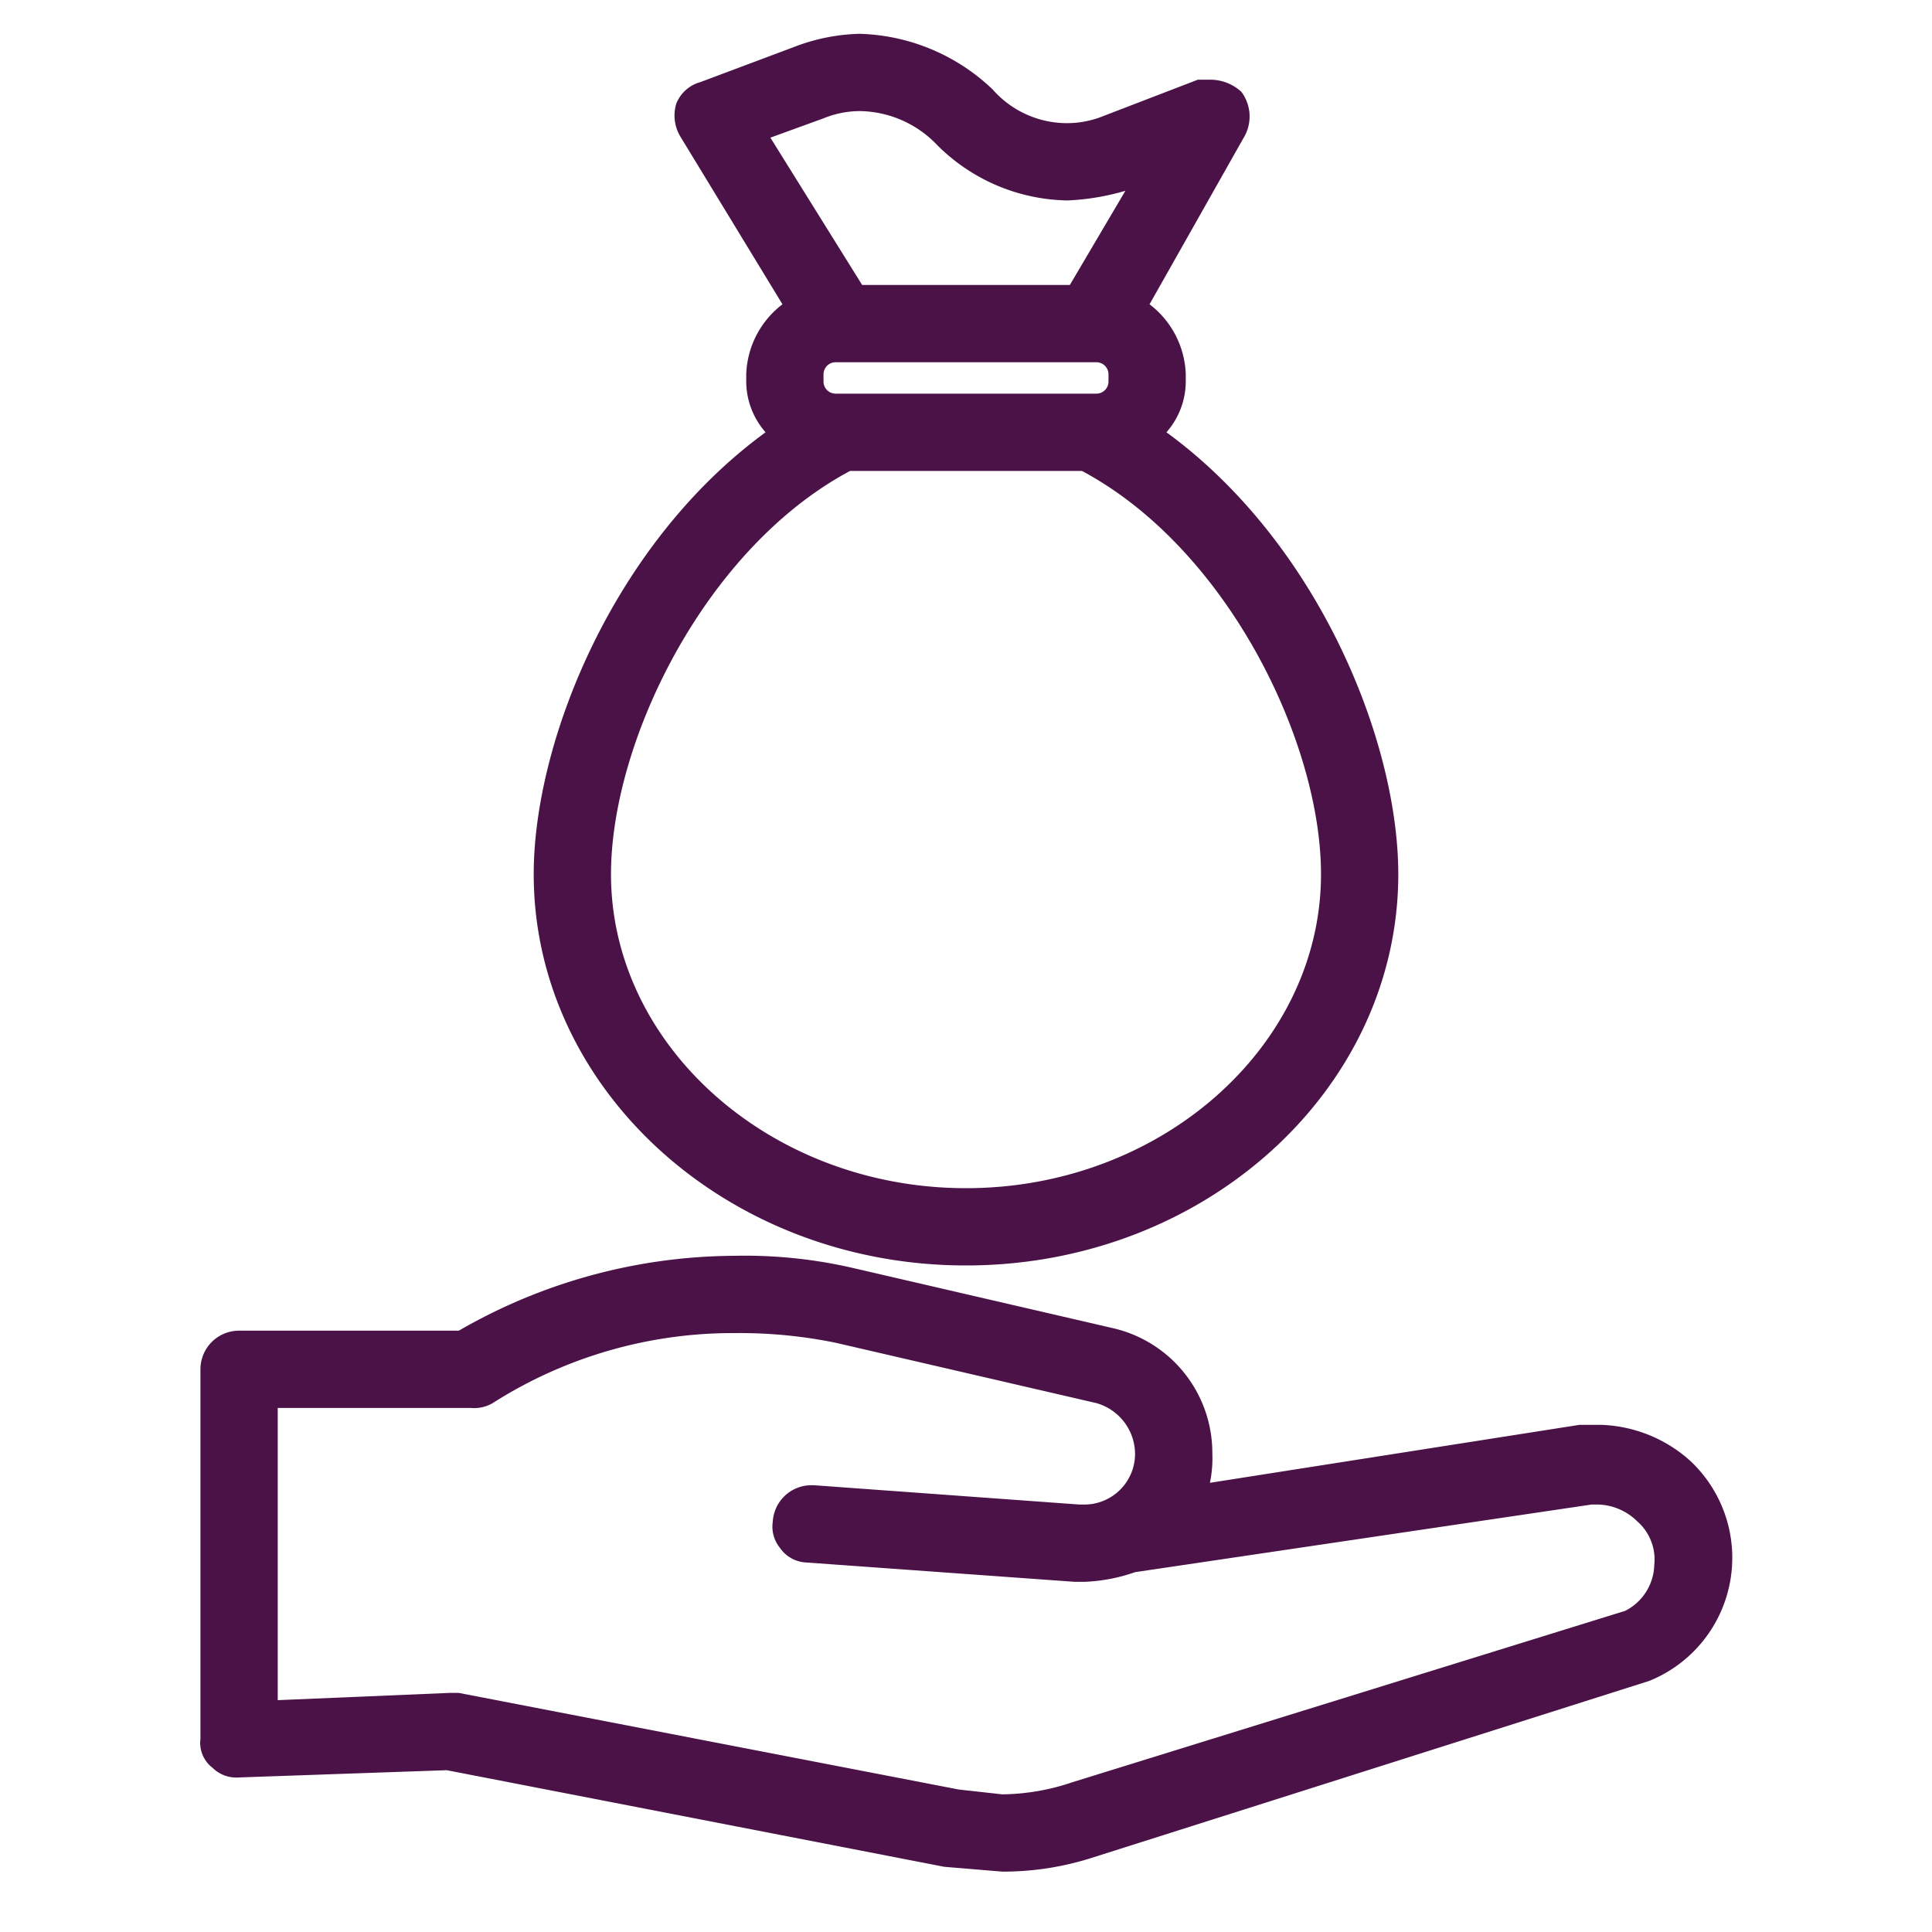 <svg xmlns="http://www.w3.org/2000/svg" viewBox="0 0 80 80"><path d="M70,60.5A5.8,5.8,0,0,0,66.3,59h-.9L50.1,61.4a4.9,4.9,0,0,0,.1-1.2A5.3,5.3,0,0,0,46.1,55L35.3,52.5a19.9,19.9,0,0,0-4.9-.5A23,23,0,0,0,19,55.1H9.9a1.6,1.6,0,0,0-1.6,1.6V72a1.3,1.3,0,0,0,.5,1.2,1.4,1.4,0,0,0,1.1.4l8.6-.3,20.6,4,2.4.2a12.1,12.1,0,0,0,3.8-.6l23-7.3A5.5,5.5,0,0,0,70,60.5ZM20.4,58.1a18.5,18.5,0,0,1,10-2.9,19.9,19.9,0,0,1,4.2.4l10.8,2.5A2.2,2.2,0,0,1,47,60.2a2.1,2.1,0,0,1-2.1,2.1h-.2l-11-.8h-.1A1.6,1.6,0,0,0,32,63a1.4,1.4,0,0,0,.3,1.1,1.4,1.4,0,0,0,1.1.6l11.1.8h.4a7.1,7.1,0,0,0,2.1-.4l18.9-2.8h.3a2.4,2.4,0,0,1,1.6.7,2.1,2.1,0,0,1,.7,1.8,2.2,2.2,0,0,1-1.2,1.9L44.4,73.8a9.3,9.3,0,0,1-2.9.5l-1.8-.2L19,70.1h-.4l-7.1.3V58.3h8A1.5,1.5,0,0,0,20.4,58.1Z" style="fill:#4b1248"/><path d="M22.1,36.2c0,8.9,8,16.2,17.9,16.2s17.9-7.3,17.9-16.2c0-5.5-3.3-13.7-9.6-18.3a3.2,3.2,0,0,0,.8-2.1v-.3a3.8,3.8,0,0,0-1.5-2.9l3.9-6.9a1.7,1.7,0,0,0-.1-1.9,1.9,1.9,0,0,0-1.3-.5h-.5L45.7,4.8a4,4,0,0,1-1.5.3,4.1,4.1,0,0,1-3.1-1.4,8.3,8.3,0,0,0-5.5-2.3,8,8,0,0,0-2.6.5L29,3.4a1.5,1.5,0,0,0-1,.9,1.7,1.7,0,0,0,.2,1.4l4.2,6.9a3.8,3.8,0,0,0-1.5,2.9v.3a3.2,3.2,0,0,0,.8,2.1C25.4,22.5,22.1,30.7,22.1,36.2ZM44.8,19.5c6,3.2,9.9,11.2,9.9,16.7,0,7.1-6.6,13-14.7,13s-14.7-5.9-14.7-13c0-5.5,3.9-13.5,9.9-16.7ZM38.8,6a7.8,7.8,0,0,0,5.4,2.3,10,10,0,0,0,2.4-.4l-2.3,3.9H35.7L31.9,5.7l2.2-.8a4,4,0,0,1,1.5-.3A4.5,4.5,0,0,1,38.8,6Zm-4.7,9.5a.5.5,0,0,1,.5-.5H45.4a.5.5,0,0,1,.5.5v.3a.5.5,0,0,1-.5.5H34.6a.5.5,0,0,1-.5-.5Z" style="fill:#4b1248"/></svg>